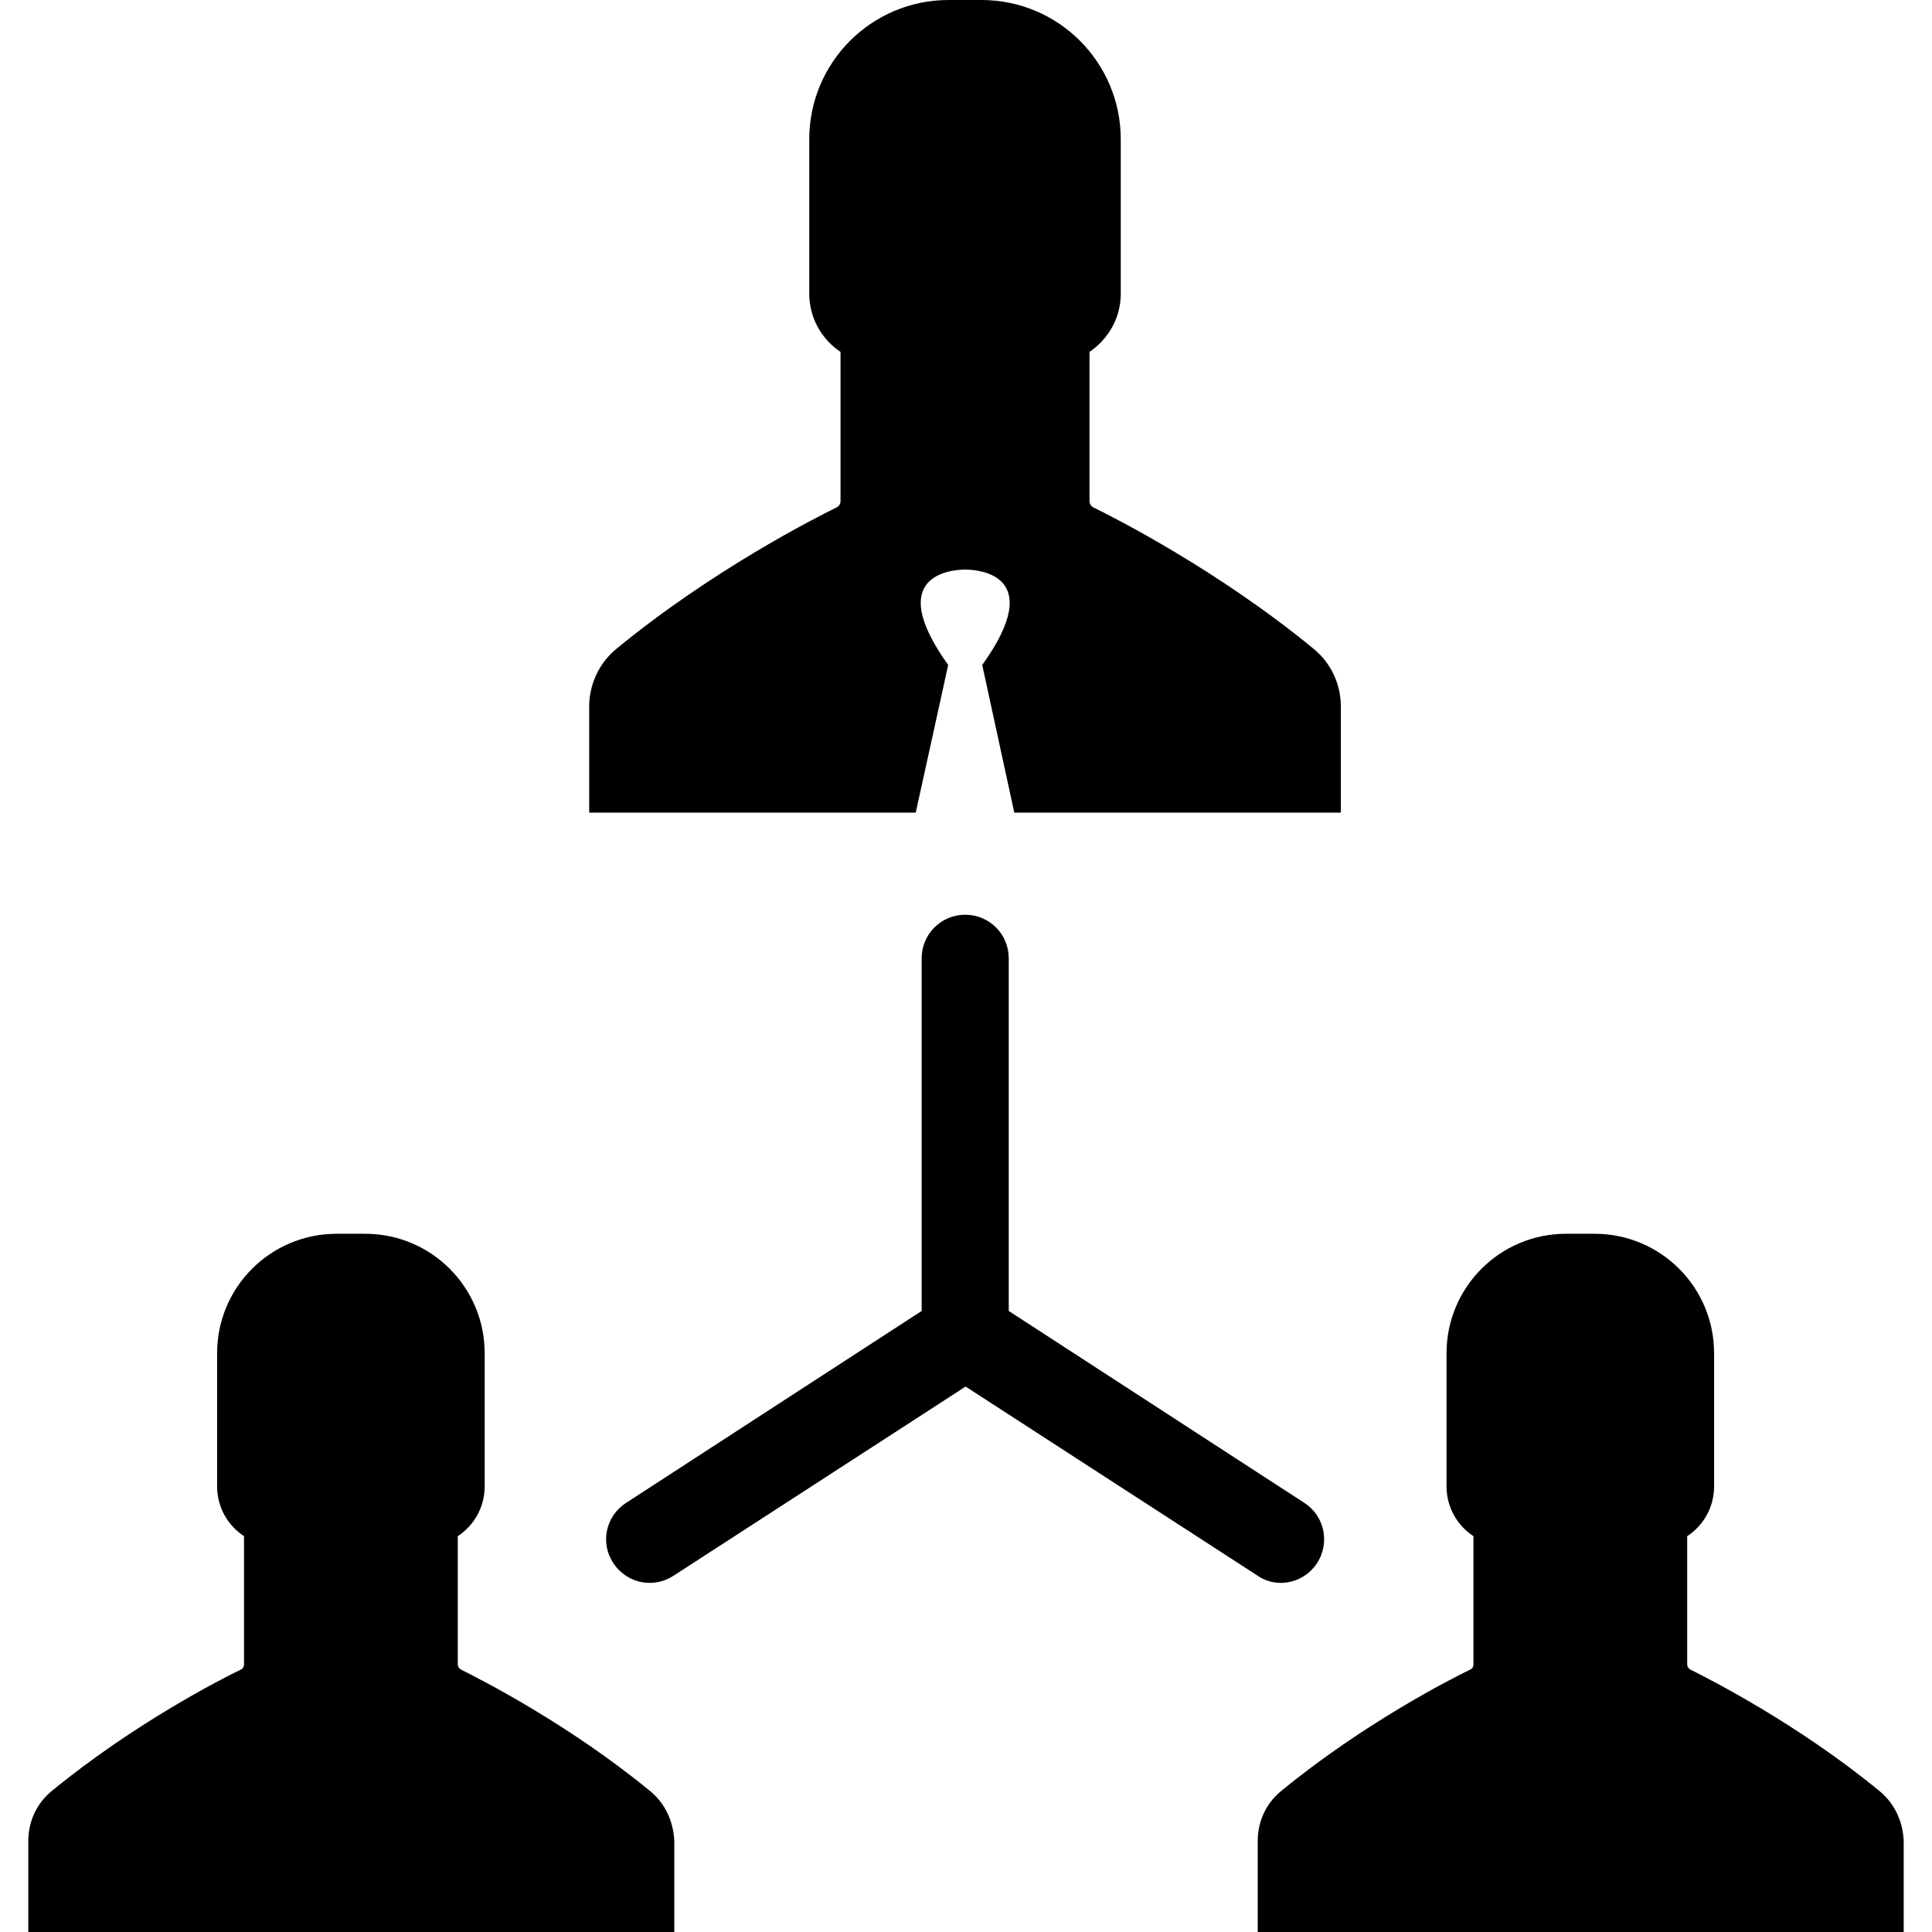 <?xml version="1.0" encoding="iso-8859-1"?>
<!-- Uploaded to: SVG Repo, www.svgrepo.com, Generator: SVG Repo Mixer Tools -->
<svg fill="#000000" height="800px" width="800px" version="1.1" id="Capa_1" xmlns="http://www.w3.org/2000/svg" xmlns:xlink="http://www.w3.org/1999/xlink" 
	 viewBox="0 0 488.1 488.1" xml:space="preserve">
<g>
	<g>
		<g>
			<path d="M474.85,452.5c-20.8-17.1-43.2-28.4-47.8-30.7c-0.5-0.3-0.8-0.8-0.8-1.3v-32.4c4.1-2.7,6.8-7.3,6.8-12.6v-33.6
				c0-16.7-13.5-30.2-30.2-30.2h-3.6h-3.6c-16.7,0-30.2,13.5-30.2,30.2v33.6c0,5.3,2.7,9.9,6.8,12.6v32.4c0,0.6-0.3,1.1-0.8,1.3
				c-4.6,2.2-27,13.6-47.8,30.7c-3.8,3.1-5.9,7.7-5.9,12.6v23h81.6h81.6v-23C480.75,460.2,478.65,455.6,474.85,452.5z"/>
		</g>
		<g>
			<path d="M323.55,399.9c3.6,0,7.1-1.8,9.2-5c3.3-5.1,1.9-11.9-3.2-15.2l-74.7-48.5v-89.1c0-6.1-4.9-11-11-11s-11,4.9-11,11v89.1
				l-74.7,48.5c-5.1,3.3-6.6,10.1-3.2,15.2c2.1,3.2,5.6,5,9.2,5c2.1,0,4.1-0.6,6-1.8l73.8-47.8l73.8,47.8
				C319.45,399.3,321.55,399.9,323.55,399.9z"/>
		</g>
		<g>
			<path d="M239.55,168c-16.5-23,1.2-24.1,4.3-24.1l0,0l0,0c3.1,0,20.8,1.1,4.3,24.1l8.1,37.3h82.5v-26.8c0-5.7-2.5-11-6.9-14.6
				c-24.2-19.9-50.3-33.1-55.6-35.7c-0.6-0.3-1-0.9-1-1.6V88.9c4.7-3.2,7.9-8.5,7.9-14.7v-39c0-19.4-15.7-35.2-35.2-35.2h-4.1h-4.2
				c-19.4,0-35.2,15.7-35.2,35.2v39c0,6.1,3.1,11.5,7.9,14.7v37.7c0,0.7-0.4,1.3-1,1.6c-5.3,2.6-31.4,15.8-55.6,35.7
				c-4.4,3.6-6.9,9-6.9,14.6v26.8h82.5L239.55,168z"/>
		</g>
		<g>
			<path d="M164.25,452.5c-20.8-17.1-43.2-28.4-47.8-30.7c-0.5-0.3-0.8-0.8-0.8-1.3v-32.4c4.1-2.7,6.8-7.3,6.8-12.6v-33.6
				c0-16.7-13.5-30.2-30.2-30.2h-3.6h-3.6c-16.7,0-30.2,13.5-30.2,30.2v33.6c0,5.3,2.7,9.9,6.8,12.6v32.4c0,0.6-0.3,1.1-0.8,1.3
				c-4.6,2.2-27,13.6-47.8,30.7c-3.8,3.1-5.9,7.7-5.9,12.6v23h81.6h81.6v-23C170.15,460.2,168.05,455.6,164.25,452.5z"/>
		</g>
	</g>
</g>
</svg>